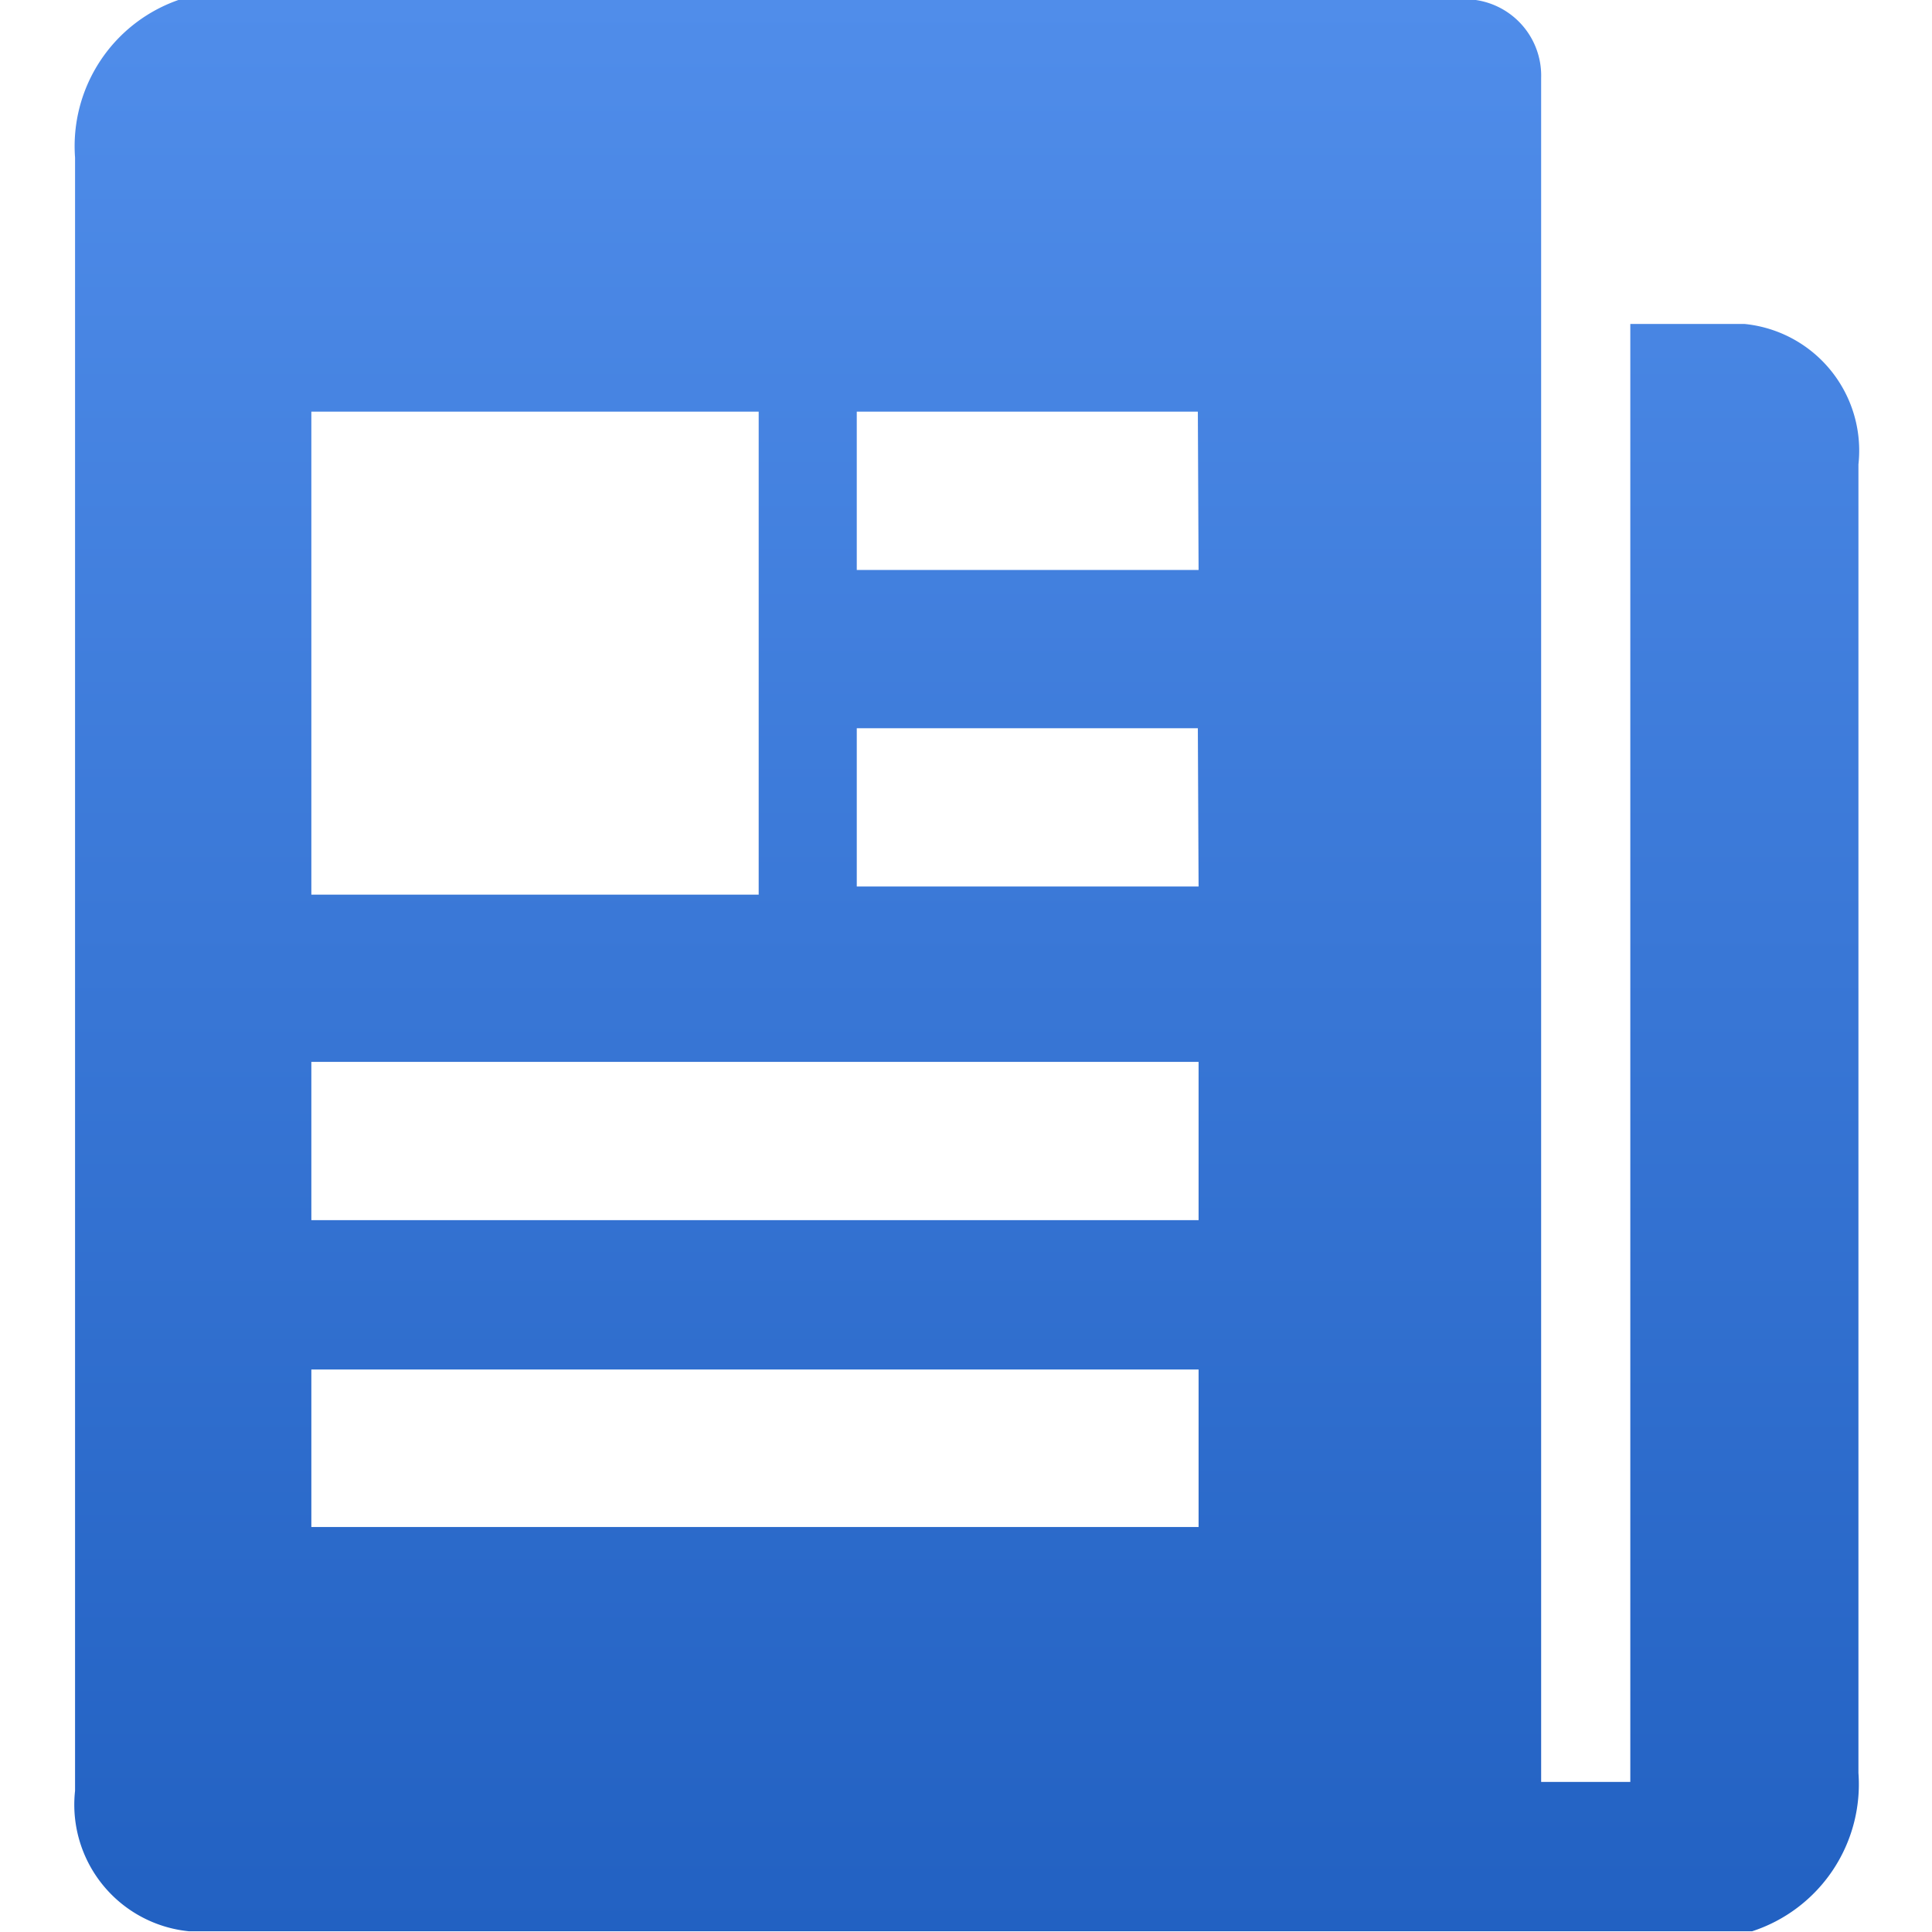 <svg xmlns="http://www.w3.org/2000/svg" xmlns:xlink="http://www.w3.org/1999/xlink" width="26" height="26" viewBox="0 0 26 26">
  <defs>
    <style>
      .cls-1 {
        fill-rule: evenodd;
        fill: url(#linear-gradient);
        filter: url(#filter);
      }
    </style>
    <linearGradient id="linear-gradient" x1="1500" y1="1265" x2="1500" y2="1239" gradientUnits="userSpaceOnUse">
      <stop offset="0" stop-color="#2261c2"/>
      <stop offset="1" stop-color="#508dea"/>
    </linearGradient>
    <filter id="filter" x="1488" y="1239" width="24" height="26" filterUnits="userSpaceOnUse">
      <feFlood result="flood" flood-color="#fff"/>
      <feComposite result="composite" operator="in" in2="SourceGraphic"/>
      <feBlend result="blend" in2="SourceGraphic"/>
    </filter>
  </defs>
  <path id="形状_938" data-name="形状 938" class="cls-1" d="M1506.15,1238.99h0.6a1.028,1.028,0,0,1,.99,1.06v22.93h1.2v-19.62h1.54a1.712,1.712,0,0,1,1.53,1.89v17.61a2.08,2.08,0,0,1-1.43,2.13h-21.04a1.712,1.712,0,0,1-1.53-1.89v-21.98a2.084,2.084,0,0,1,1.42-2.13h16.72Zm-3.02,18.44h-11.94v2.12h11.94v-2.12Zm0-4.14h-11.94v2.13h11.94v-2.13Zm-6.03-8.75h-5.91v6.5h6.02v-6.5h-0.11Zm6.02,4.26h-4.59v2.13h4.6Zm0-4.26h-4.59v2.13h4.6Z" transform="translate(-1487 -1239)"/>
</svg>
